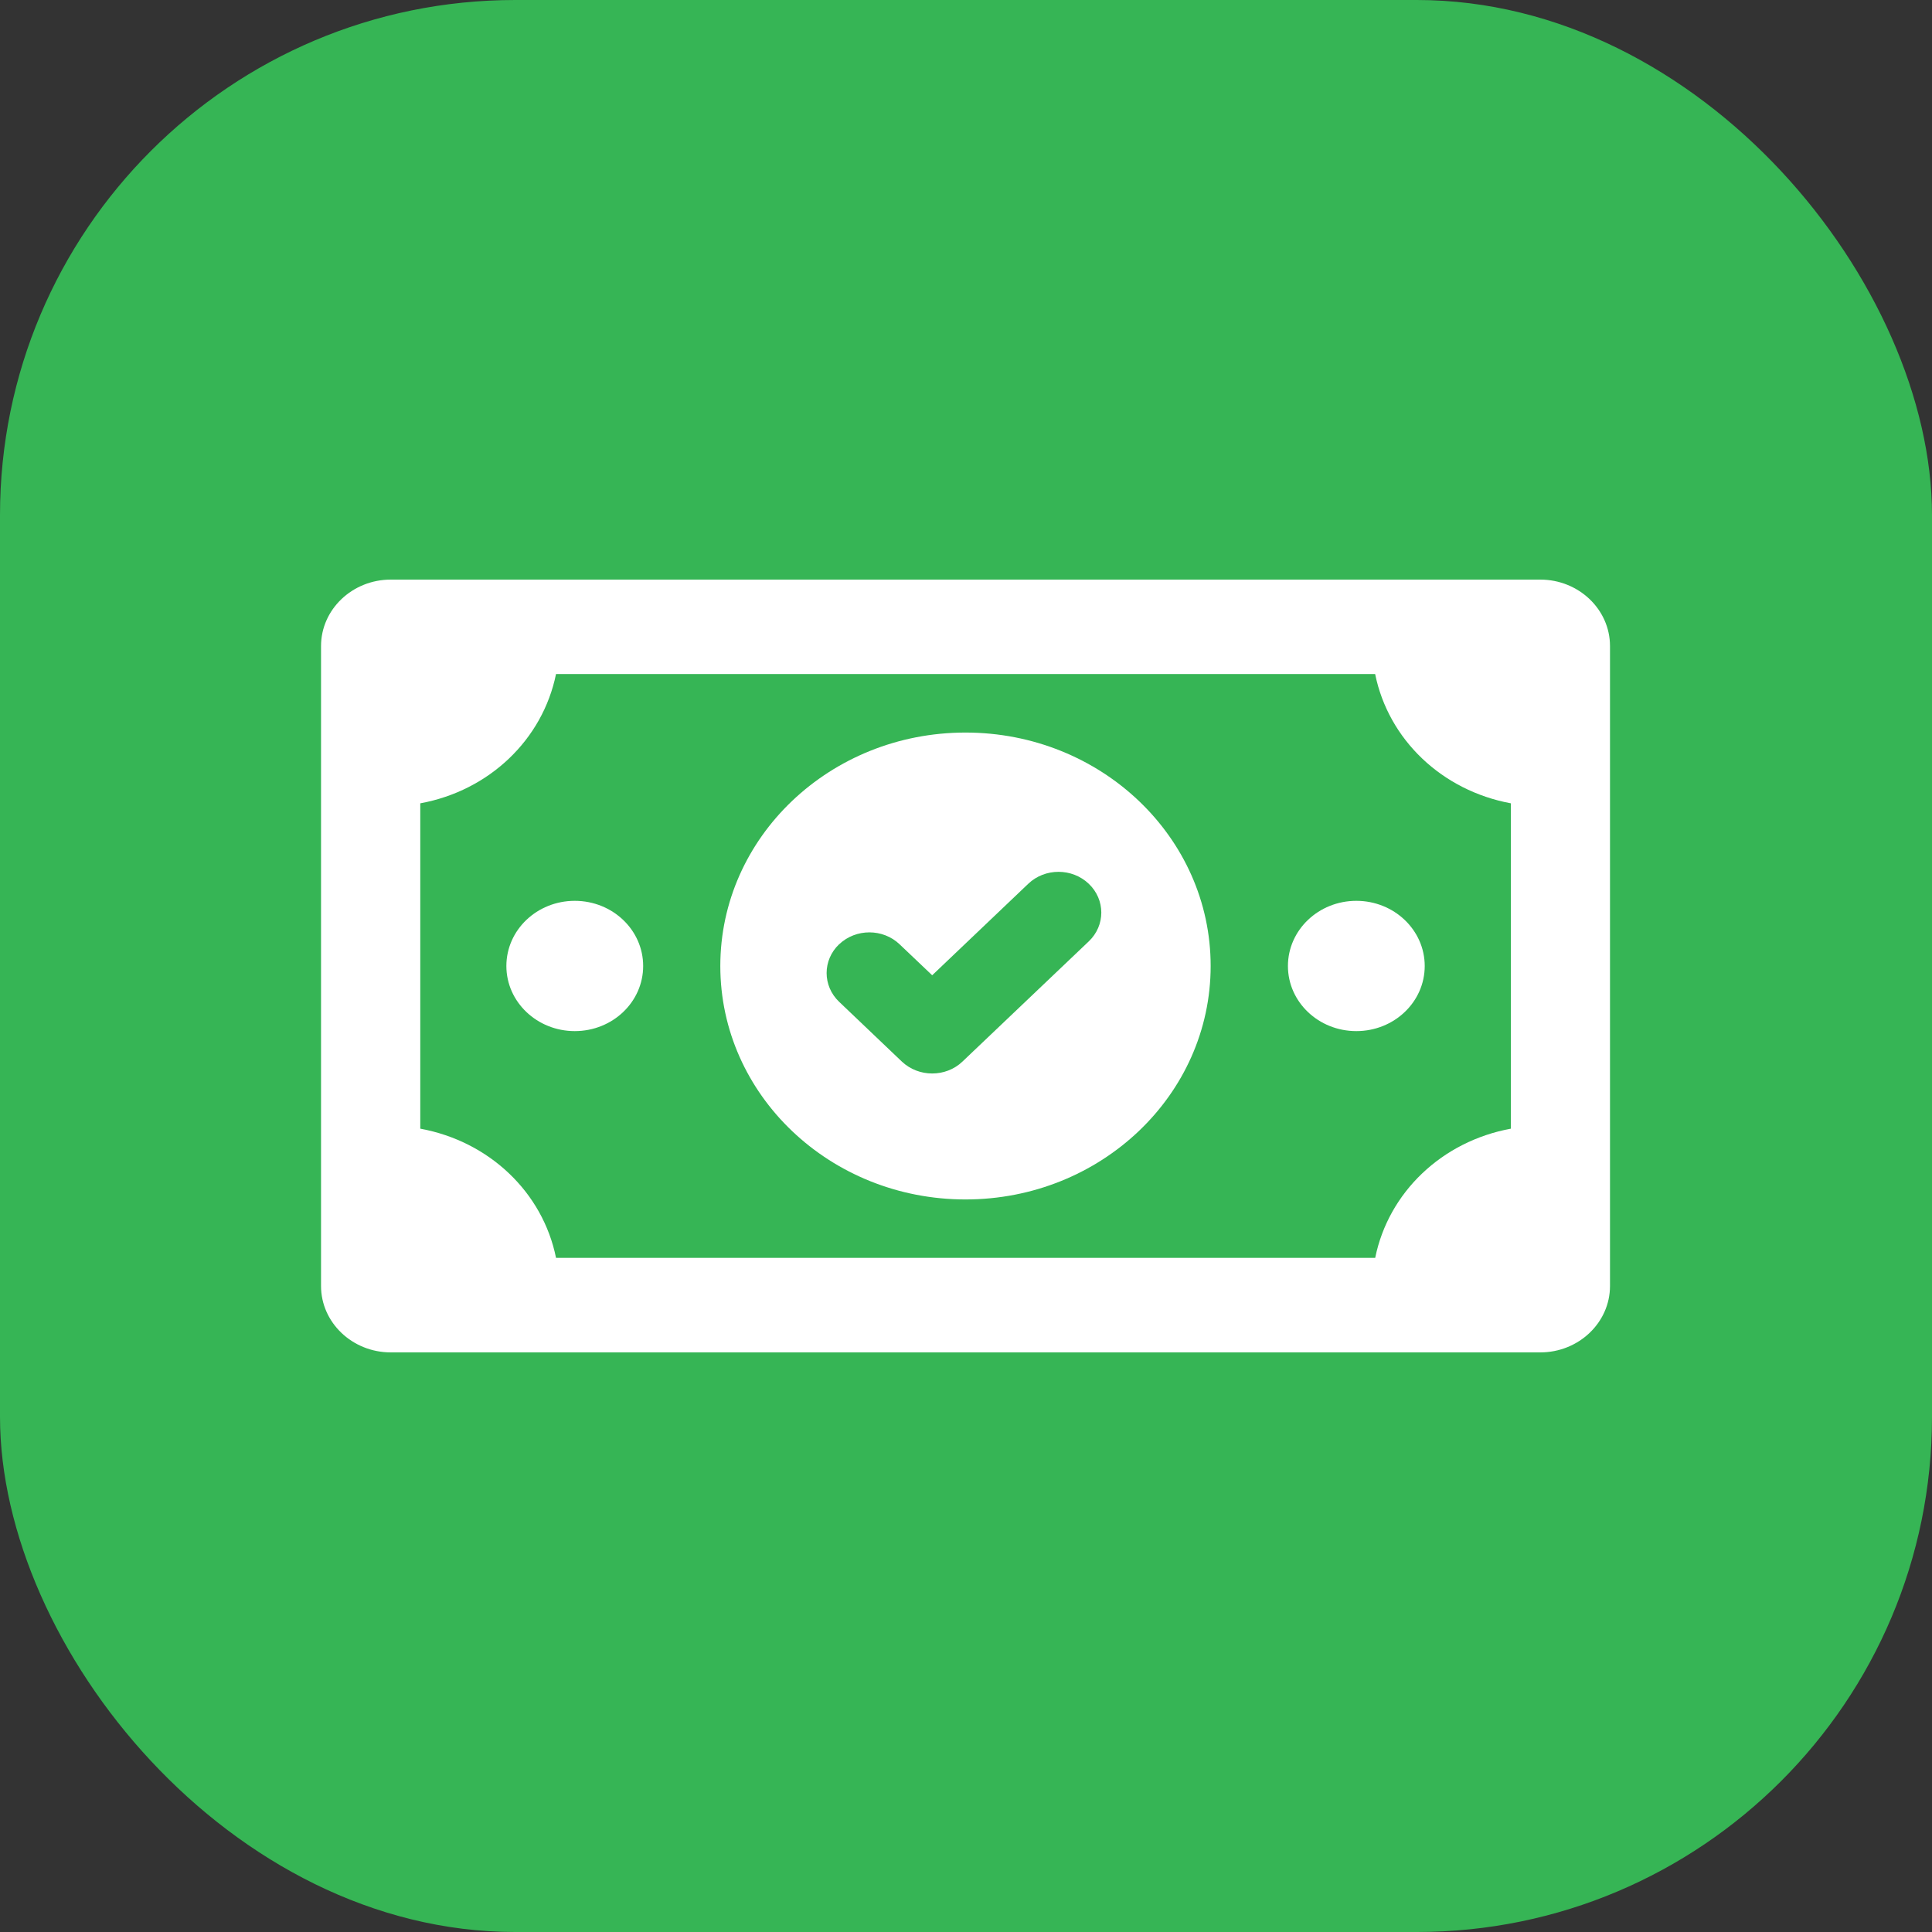 <svg width="30" height="30" viewBox="0 0 30 30" fill="none" xmlns="http://www.w3.org/2000/svg">
<rect x="0" y="0" width="30" height="30" fill="#333333" stroke="none"/>
<rect width="30" height="30" rx="8" fill="#36B555"/>
<path d="M14.992 18.625C17.093 18.625 18.799 17.002 18.799 15C18.799 12.998 17.095 11.375 14.992 11.375C12.889 11.375 11.185 12.998 11.185 15C11.185 17.002 12.889 18.625 14.992 18.625ZM13.03 14.663C13.29 14.416 13.71 14.416 13.969 14.663L14.475 15.144L15.967 13.723C16.226 13.476 16.647 13.476 16.906 13.723C17.166 13.97 17.166 14.371 16.906 14.618L14.944 16.485C14.815 16.608 14.645 16.669 14.475 16.669C14.304 16.669 14.135 16.607 14.005 16.485L13.03 15.556C12.771 15.309 12.771 14.909 13.03 14.662V14.663Z" fill="white"/>
<path d="M6.068 21H23.917C24.514 21 25 20.537 25 19.969V10.032C25 9.463 24.514 9 23.917 9H6.068C5.471 9 4.985 9.463 4.985 10.032V19.969C4.985 20.537 5.471 21 6.068 21ZM6.526 12.474C7.596 12.278 8.426 11.486 8.634 10.466H21.353C21.56 11.486 22.391 12.276 23.461 12.474V17.526C22.391 17.722 21.56 18.514 21.354 19.532H8.634C8.428 18.513 7.596 17.722 6.526 17.526V12.474Z" fill="white"/>
<path d="M8.925 16.011C9.512 16.011 9.987 15.559 9.987 15C9.987 14.441 9.512 13.988 8.925 13.988C8.338 13.988 7.863 14.441 7.863 15C7.863 15.559 8.34 16.011 8.925 16.011Z" fill="white"/>
<path d="M21.061 16.011C21.648 16.011 22.123 15.559 22.123 15C22.123 14.441 21.647 13.988 21.061 13.988C20.475 13.988 19.999 14.441 19.999 15C19.999 15.559 20.474 16.011 21.061 16.011Z" fill="white"/>
</svg>
